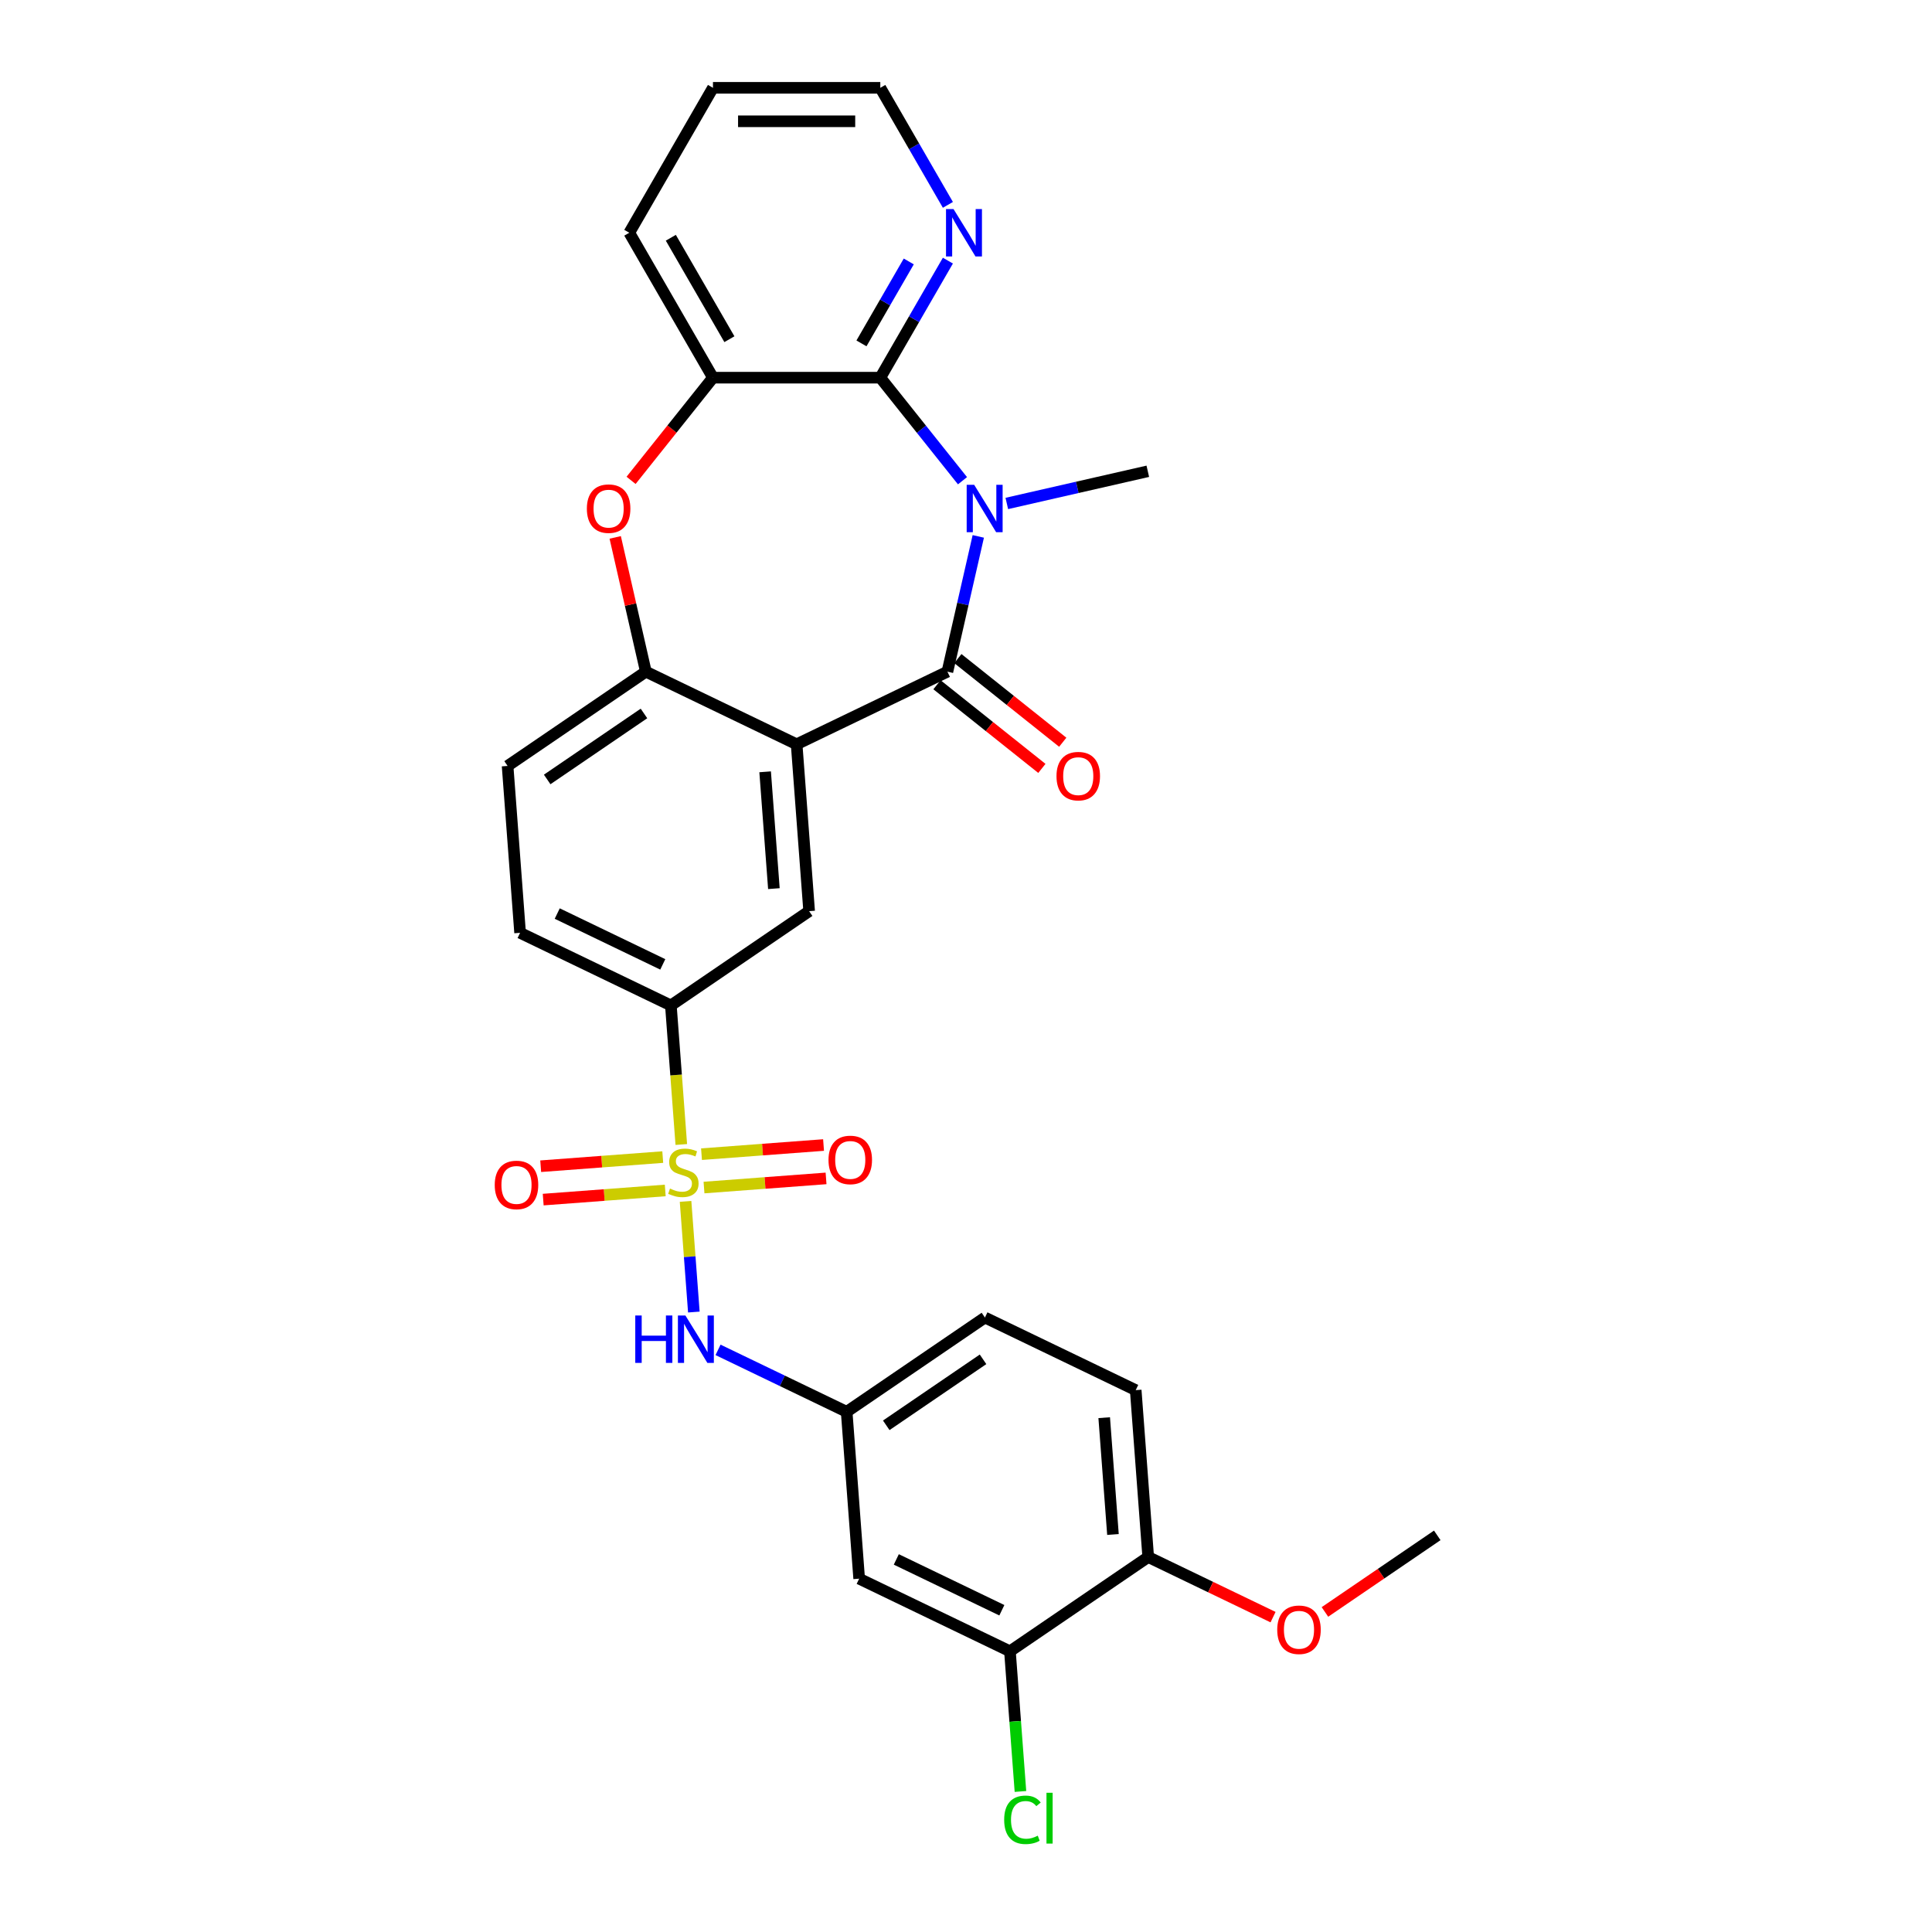 <?xml version='1.0' encoding='iso-8859-1'?>
<svg version='1.1' baseProfile='full'
              xmlns='http://www.w3.org/2000/svg'
                      xmlns:rdkit='http://www.rdkit.org/xml'
                      xmlns:xlink='http://www.w3.org/1999/xlink'
                  xml:space='preserve'
width='1000px' height='1000px' viewBox='0 0 1000 1000'>
<!-- END OF HEADER -->
<rect style='opacity:1.0;fill:#FFFFFF;stroke:none' width='1000' height='1000' x='0' y='0'> </rect>
<path class='bond-7' d='M 352.636,592.39 L 349.939,556.4' style='fill:none;fill-rule:evenodd;stroke:#CCCC00;stroke-width:6px;stroke-linecap:butt;stroke-linejoin:miter;stroke-opacity:1' />
<path class='bond-7' d='M 349.939,556.4 L 347.242,520.409' style='fill:none;fill-rule:evenodd;stroke:#000000;stroke-width:6px;stroke-linecap:butt;stroke-linejoin:miter;stroke-opacity:1' />
<path class='bond-9' d='M 354.843,621.841 L 356.989,650.476' style='fill:none;fill-rule:evenodd;stroke:#CCCC00;stroke-width:6px;stroke-linecap:butt;stroke-linejoin:miter;stroke-opacity:1' />
<path class='bond-9' d='M 356.989,650.476 L 359.135,679.111' style='fill:none;fill-rule:evenodd;stroke:#0000FF;stroke-width:6px;stroke-linecap:butt;stroke-linejoin:miter;stroke-opacity:1' />
<path class='bond-10' d='M 343.037,598.901 L 311.451,601.268' style='fill:none;fill-rule:evenodd;stroke:#CCCC00;stroke-width:6px;stroke-linecap:butt;stroke-linejoin:miter;stroke-opacity:1' />
<path class='bond-10' d='M 311.451,601.268 L 279.865,603.635' style='fill:none;fill-rule:evenodd;stroke:#FF0000;stroke-width:6px;stroke-linecap:butt;stroke-linejoin:miter;stroke-opacity:1' />
<path class='bond-10' d='M 344.332,616.176 L 312.746,618.543' style='fill:none;fill-rule:evenodd;stroke:#CCCC00;stroke-width:6px;stroke-linecap:butt;stroke-linejoin:miter;stroke-opacity:1' />
<path class='bond-10' d='M 312.746,618.543 L 281.159,620.91' style='fill:none;fill-rule:evenodd;stroke:#FF0000;stroke-width:6px;stroke-linecap:butt;stroke-linejoin:miter;stroke-opacity:1' />
<path class='bond-11' d='M 364.393,614.673 L 395.979,612.306' style='fill:none;fill-rule:evenodd;stroke:#CCCC00;stroke-width:6px;stroke-linecap:butt;stroke-linejoin:miter;stroke-opacity:1' />
<path class='bond-11' d='M 395.979,612.306 L 427.565,609.939' style='fill:none;fill-rule:evenodd;stroke:#FF0000;stroke-width:6px;stroke-linecap:butt;stroke-linejoin:miter;stroke-opacity:1' />
<path class='bond-11' d='M 363.098,597.397 L 394.684,595.03' style='fill:none;fill-rule:evenodd;stroke:#CCCC00;stroke-width:6px;stroke-linecap:butt;stroke-linejoin:miter;stroke-opacity:1' />
<path class='bond-11' d='M 394.684,595.03 L 426.271,592.663' style='fill:none;fill-rule:evenodd;stroke:#FF0000;stroke-width:6px;stroke-linecap:butt;stroke-linejoin:miter;stroke-opacity:1' />
<path class='bond-0' d='M 506.36,277.637 L 498.369,312.646' style='fill:none;fill-rule:evenodd;stroke:#0000FF;stroke-width:6px;stroke-linecap:butt;stroke-linejoin:miter;stroke-opacity:1' />
<path class='bond-0' d='M 498.369,312.646 L 490.379,347.654' style='fill:none;fill-rule:evenodd;stroke:#000000;stroke-width:6px;stroke-linecap:butt;stroke-linejoin:miter;stroke-opacity:1' />
<path class='bond-3' d='M 498.185,248.825 L 476.916,222.155' style='fill:none;fill-rule:evenodd;stroke:#0000FF;stroke-width:6px;stroke-linecap:butt;stroke-linejoin:miter;stroke-opacity:1' />
<path class='bond-3' d='M 476.916,222.155 L 455.647,195.484' style='fill:none;fill-rule:evenodd;stroke:#000000;stroke-width:6px;stroke-linecap:butt;stroke-linejoin:miter;stroke-opacity:1' />
<path class='bond-21' d='M 521.122,260.589 L 557.612,252.26' style='fill:none;fill-rule:evenodd;stroke:#0000FF;stroke-width:6px;stroke-linecap:butt;stroke-linejoin:miter;stroke-opacity:1' />
<path class='bond-21' d='M 557.612,252.26 L 594.102,243.932' style='fill:none;fill-rule:evenodd;stroke:#000000;stroke-width:6px;stroke-linecap:butt;stroke-linejoin:miter;stroke-opacity:1' />
<path class='bond-1' d='M 490.379,347.654 L 412.337,385.237' style='fill:none;fill-rule:evenodd;stroke:#000000;stroke-width:6px;stroke-linecap:butt;stroke-linejoin:miter;stroke-opacity:1' />
<path class='bond-15' d='M 484.978,354.426 L 512.126,376.076' style='fill:none;fill-rule:evenodd;stroke:#000000;stroke-width:6px;stroke-linecap:butt;stroke-linejoin:miter;stroke-opacity:1' />
<path class='bond-15' d='M 512.126,376.076 L 539.274,397.726' style='fill:none;fill-rule:evenodd;stroke:#FF0000;stroke-width:6px;stroke-linecap:butt;stroke-linejoin:miter;stroke-opacity:1' />
<path class='bond-15' d='M 495.78,340.882 L 522.928,362.532' style='fill:none;fill-rule:evenodd;stroke:#000000;stroke-width:6px;stroke-linecap:butt;stroke-linejoin:miter;stroke-opacity:1' />
<path class='bond-15' d='M 522.928,362.532 L 550.075,384.182' style='fill:none;fill-rule:evenodd;stroke:#FF0000;stroke-width:6px;stroke-linecap:butt;stroke-linejoin:miter;stroke-opacity:1' />
<path class='bond-2' d='M 412.337,385.237 L 418.81,471.615' style='fill:none;fill-rule:evenodd;stroke:#000000;stroke-width:6px;stroke-linecap:butt;stroke-linejoin:miter;stroke-opacity:1' />
<path class='bond-2' d='M 396.033,399.488 L 400.564,459.953' style='fill:none;fill-rule:evenodd;stroke:#000000;stroke-width:6px;stroke-linecap:butt;stroke-linejoin:miter;stroke-opacity:1' />
<path class='bond-29' d='M 412.337,385.237 L 334.296,347.654' style='fill:none;fill-rule:evenodd;stroke:#000000;stroke-width:6px;stroke-linecap:butt;stroke-linejoin:miter;stroke-opacity:1' />
<path class='bond-12' d='M 455.647,195.484 L 473.136,165.192' style='fill:none;fill-rule:evenodd;stroke:#000000;stroke-width:6px;stroke-linecap:butt;stroke-linejoin:miter;stroke-opacity:1' />
<path class='bond-12' d='M 473.136,165.192 L 490.625,134.9' style='fill:none;fill-rule:evenodd;stroke:#0000FF;stroke-width:6px;stroke-linecap:butt;stroke-linejoin:miter;stroke-opacity:1' />
<path class='bond-12' d='M 445.891,177.735 L 458.133,156.53' style='fill:none;fill-rule:evenodd;stroke:#000000;stroke-width:6px;stroke-linecap:butt;stroke-linejoin:miter;stroke-opacity:1' />
<path class='bond-12' d='M 458.133,156.53 L 470.376,135.326' style='fill:none;fill-rule:evenodd;stroke:#0000FF;stroke-width:6px;stroke-linecap:butt;stroke-linejoin:miter;stroke-opacity:1' />
<path class='bond-31' d='M 455.647,195.484 L 369.027,195.484' style='fill:none;fill-rule:evenodd;stroke:#000000;stroke-width:6px;stroke-linecap:butt;stroke-linejoin:miter;stroke-opacity:1' />
<path class='bond-4' d='M 334.296,347.654 L 262.727,396.449' style='fill:none;fill-rule:evenodd;stroke:#000000;stroke-width:6px;stroke-linecap:butt;stroke-linejoin:miter;stroke-opacity:1' />
<path class='bond-4' d='M 333.319,369.287 L 283.221,403.443' style='fill:none;fill-rule:evenodd;stroke:#000000;stroke-width:6px;stroke-linecap:butt;stroke-linejoin:miter;stroke-opacity:1' />
<path class='bond-5' d='M 334.296,347.654 L 326.364,312.905' style='fill:none;fill-rule:evenodd;stroke:#000000;stroke-width:6px;stroke-linecap:butt;stroke-linejoin:miter;stroke-opacity:1' />
<path class='bond-5' d='M 326.364,312.905 L 318.433,278.157' style='fill:none;fill-rule:evenodd;stroke:#FF0000;stroke-width:6px;stroke-linecap:butt;stroke-linejoin:miter;stroke-opacity:1' />
<path class='bond-8' d='M 326.64,248.637 L 347.834,222.061' style='fill:none;fill-rule:evenodd;stroke:#FF0000;stroke-width:6px;stroke-linecap:butt;stroke-linejoin:miter;stroke-opacity:1' />
<path class='bond-8' d='M 347.834,222.061 L 369.027,195.484' style='fill:none;fill-rule:evenodd;stroke:#000000;stroke-width:6px;stroke-linecap:butt;stroke-linejoin:miter;stroke-opacity:1' />
<path class='bond-6' d='M 418.81,471.615 L 347.242,520.409' style='fill:none;fill-rule:evenodd;stroke:#000000;stroke-width:6px;stroke-linecap:butt;stroke-linejoin:miter;stroke-opacity:1' />
<path class='bond-19' d='M 347.242,520.409 L 269.2,482.826' style='fill:none;fill-rule:evenodd;stroke:#000000;stroke-width:6px;stroke-linecap:butt;stroke-linejoin:miter;stroke-opacity:1' />
<path class='bond-19' d='M 343.052,499.163 L 288.423,472.855' style='fill:none;fill-rule:evenodd;stroke:#000000;stroke-width:6px;stroke-linecap:butt;stroke-linejoin:miter;stroke-opacity:1' />
<path class='bond-25' d='M 369.027,195.484 L 325.718,120.469' style='fill:none;fill-rule:evenodd;stroke:#000000;stroke-width:6px;stroke-linecap:butt;stroke-linejoin:miter;stroke-opacity:1' />
<path class='bond-25' d='M 377.534,175.57 L 347.217,123.06' style='fill:none;fill-rule:evenodd;stroke:#000000;stroke-width:6px;stroke-linecap:butt;stroke-linejoin:miter;stroke-opacity:1' />
<path class='bond-16' d='M 371.656,698.687 L 404.943,714.717' style='fill:none;fill-rule:evenodd;stroke:#0000FF;stroke-width:6px;stroke-linecap:butt;stroke-linejoin:miter;stroke-opacity:1' />
<path class='bond-16' d='M 404.943,714.717 L 438.23,730.747' style='fill:none;fill-rule:evenodd;stroke:#000000;stroke-width:6px;stroke-linecap:butt;stroke-linejoin:miter;stroke-opacity:1' />
<path class='bond-26' d='M 490.625,106.039 L 473.136,75.746' style='fill:none;fill-rule:evenodd;stroke:#0000FF;stroke-width:6px;stroke-linecap:butt;stroke-linejoin:miter;stroke-opacity:1' />
<path class='bond-26' d='M 473.136,75.746 L 455.647,45.455' style='fill:none;fill-rule:evenodd;stroke:#000000;stroke-width:6px;stroke-linecap:butt;stroke-linejoin:miter;stroke-opacity:1' />
<path class='bond-13' d='M 522.744,854.707 L 444.703,817.124' style='fill:none;fill-rule:evenodd;stroke:#000000;stroke-width:6px;stroke-linecap:butt;stroke-linejoin:miter;stroke-opacity:1' />
<path class='bond-13' d='M 518.555,833.462 L 463.926,807.154' style='fill:none;fill-rule:evenodd;stroke:#000000;stroke-width:6px;stroke-linecap:butt;stroke-linejoin:miter;stroke-opacity:1' />
<path class='bond-22' d='M 522.744,854.707 L 525.463,890.984' style='fill:none;fill-rule:evenodd;stroke:#000000;stroke-width:6px;stroke-linecap:butt;stroke-linejoin:miter;stroke-opacity:1' />
<path class='bond-22' d='M 525.463,890.984 L 528.181,927.26' style='fill:none;fill-rule:evenodd;stroke:#00CC00;stroke-width:6px;stroke-linecap:butt;stroke-linejoin:miter;stroke-opacity:1' />
<path class='bond-30' d='M 522.744,854.707 L 594.313,805.913' style='fill:none;fill-rule:evenodd;stroke:#000000;stroke-width:6px;stroke-linecap:butt;stroke-linejoin:miter;stroke-opacity:1' />
<path class='bond-14' d='M 444.703,817.124 L 438.23,730.747' style='fill:none;fill-rule:evenodd;stroke:#000000;stroke-width:6px;stroke-linecap:butt;stroke-linejoin:miter;stroke-opacity:1' />
<path class='bond-23' d='M 438.23,730.747 L 509.798,681.952' style='fill:none;fill-rule:evenodd;stroke:#000000;stroke-width:6px;stroke-linecap:butt;stroke-linejoin:miter;stroke-opacity:1' />
<path class='bond-23' d='M 458.724,737.741 L 508.822,703.585' style='fill:none;fill-rule:evenodd;stroke:#000000;stroke-width:6px;stroke-linecap:butt;stroke-linejoin:miter;stroke-opacity:1' />
<path class='bond-17' d='M 594.313,805.913 L 587.84,719.535' style='fill:none;fill-rule:evenodd;stroke:#000000;stroke-width:6px;stroke-linecap:butt;stroke-linejoin:miter;stroke-opacity:1' />
<path class='bond-17' d='M 576.066,794.251 L 571.535,733.786' style='fill:none;fill-rule:evenodd;stroke:#000000;stroke-width:6px;stroke-linecap:butt;stroke-linejoin:miter;stroke-opacity:1' />
<path class='bond-24' d='M 594.313,805.913 L 626.621,821.471' style='fill:none;fill-rule:evenodd;stroke:#000000;stroke-width:6px;stroke-linecap:butt;stroke-linejoin:miter;stroke-opacity:1' />
<path class='bond-24' d='M 626.621,821.471 L 658.929,837.03' style='fill:none;fill-rule:evenodd;stroke:#FF0000;stroke-width:6px;stroke-linecap:butt;stroke-linejoin:miter;stroke-opacity:1' />
<path class='bond-18' d='M 262.727,396.449 L 269.2,482.826' style='fill:none;fill-rule:evenodd;stroke:#000000;stroke-width:6px;stroke-linecap:butt;stroke-linejoin:miter;stroke-opacity:1' />
<path class='bond-20' d='M 587.84,719.535 L 509.798,681.952' style='fill:none;fill-rule:evenodd;stroke:#000000;stroke-width:6px;stroke-linecap:butt;stroke-linejoin:miter;stroke-opacity:1' />
<path class='bond-27' d='M 685.781,834.342 L 714.852,814.521' style='fill:none;fill-rule:evenodd;stroke:#FF0000;stroke-width:6px;stroke-linecap:butt;stroke-linejoin:miter;stroke-opacity:1' />
<path class='bond-27' d='M 714.852,814.521 L 743.923,794.701' style='fill:none;fill-rule:evenodd;stroke:#000000;stroke-width:6px;stroke-linecap:butt;stroke-linejoin:miter;stroke-opacity:1' />
<path class='bond-28' d='M 325.718,120.469 L 369.027,45.455' style='fill:none;fill-rule:evenodd;stroke:#000000;stroke-width:6px;stroke-linecap:butt;stroke-linejoin:miter;stroke-opacity:1' />
<path class='bond-32' d='M 455.647,45.455 L 369.027,45.455' style='fill:none;fill-rule:evenodd;stroke:#000000;stroke-width:6px;stroke-linecap:butt;stroke-linejoin:miter;stroke-opacity:1' />
<path class='bond-32' d='M 442.654,62.779 L 382.02,62.779' style='fill:none;fill-rule:evenodd;stroke:#000000;stroke-width:6px;stroke-linecap:butt;stroke-linejoin:miter;stroke-opacity:1' />
<path  class='atom-0' d='M 346.785 615.206
Q 347.063 615.31, 348.206 615.795
Q 349.349 616.28, 350.597 616.592
Q 351.879 616.869, 353.126 616.869
Q 355.447 616.869, 356.799 615.76
Q 358.15 614.617, 358.15 612.642
Q 358.15 611.291, 357.457 610.459
Q 356.799 609.628, 355.759 609.177
Q 354.72 608.727, 352.987 608.207
Q 350.805 607.549, 349.488 606.925
Q 348.206 606.302, 347.27 604.985
Q 346.37 603.668, 346.37 601.451
Q 346.37 598.367, 348.448 596.462
Q 350.562 594.556, 354.72 594.556
Q 357.561 594.556, 360.783 595.907
L 359.986 598.575
Q 357.041 597.362, 354.824 597.362
Q 352.433 597.362, 351.116 598.367
Q 349.8 599.337, 349.834 601.035
Q 349.834 602.352, 350.493 603.149
Q 351.186 603.945, 352.156 604.396
Q 353.161 604.846, 354.824 605.366
Q 357.041 606.059, 358.358 606.752
Q 359.674 607.445, 360.61 608.865
Q 361.58 610.251, 361.58 612.642
Q 361.58 616.038, 359.293 617.874
Q 357.041 619.676, 353.265 619.676
Q 351.082 619.676, 349.419 619.191
Q 347.79 618.74, 345.85 617.943
L 346.785 615.206
' fill='#CCCC00'/>
<path  class='atom-1' d='M 504.231 250.941
L 512.27 263.934
Q 513.066 265.216, 514.348 267.537
Q 515.63 269.859, 515.7 269.997
L 515.7 250.941
L 518.957 250.941
L 518.957 275.472
L 515.596 275.472
L 506.968 261.266
Q 505.964 259.603, 504.89 257.697
Q 503.85 255.792, 503.538 255.203
L 503.538 275.472
L 500.351 275.472
L 500.351 250.941
L 504.231 250.941
' fill='#0000FF'/>
<path  class='atom-6' d='M 303.76 263.276
Q 303.76 257.385, 306.671 254.094
Q 309.581 250.802, 315.021 250.802
Q 320.461 250.802, 323.371 254.094
Q 326.282 257.385, 326.282 263.276
Q 326.282 269.235, 323.336 272.63
Q 320.391 275.991, 315.021 275.991
Q 309.616 275.991, 306.671 272.63
Q 303.76 269.27, 303.76 263.276
M 315.021 273.219
Q 318.763 273.219, 320.772 270.725
Q 322.817 268.196, 322.817 263.276
Q 322.817 258.459, 320.772 256.034
Q 318.763 253.574, 315.021 253.574
Q 311.279 253.574, 309.235 255.999
Q 307.225 258.425, 307.225 263.276
Q 307.225 268.23, 309.235 270.725
Q 311.279 273.219, 315.021 273.219
' fill='#FF0000'/>
<path  class='atom-10' d='M 328.814 680.899
L 332.141 680.899
L 332.141 691.328
L 344.683 691.328
L 344.683 680.899
L 348.009 680.899
L 348.009 705.429
L 344.683 705.429
L 344.683 694.1
L 332.141 694.1
L 332.141 705.429
L 328.814 705.429
L 328.814 680.899
' fill='#0000FF'/>
<path  class='atom-10' d='M 354.766 680.899
L 362.804 693.892
Q 363.601 695.174, 364.883 697.495
Q 366.165 699.816, 366.234 699.955
L 366.234 680.899
L 369.491 680.899
L 369.491 705.429
L 366.13 705.429
L 357.503 691.224
Q 356.498 689.561, 355.424 687.655
Q 354.385 685.749, 354.073 685.16
L 354.073 705.429
L 350.885 705.429
L 350.885 680.899
L 354.766 680.899
' fill='#0000FF'/>
<path  class='atom-11' d='M 256.077 613.329
Q 256.077 607.439, 258.987 604.147
Q 261.898 600.856, 267.337 600.856
Q 272.777 600.856, 275.688 604.147
Q 278.598 607.439, 278.598 613.329
Q 278.598 619.288, 275.653 622.684
Q 272.708 626.045, 267.337 626.045
Q 261.932 626.045, 258.987 622.684
Q 256.077 619.323, 256.077 613.329
M 267.337 623.273
Q 271.079 623.273, 273.089 620.778
Q 275.133 618.249, 275.133 613.329
Q 275.133 608.513, 273.089 606.088
Q 271.079 603.628, 267.337 603.628
Q 263.595 603.628, 261.551 606.053
Q 259.542 608.478, 259.542 613.329
Q 259.542 618.284, 261.551 620.778
Q 263.595 623.273, 267.337 623.273
' fill='#FF0000'/>
<path  class='atom-12' d='M 428.832 600.383
Q 428.832 594.493, 431.742 591.201
Q 434.653 587.91, 440.092 587.91
Q 445.532 587.91, 448.443 591.201
Q 451.353 594.493, 451.353 600.383
Q 451.353 606.342, 448.408 609.738
Q 445.463 613.099, 440.092 613.099
Q 434.687 613.099, 431.742 609.738
Q 428.832 606.377, 428.832 600.383
M 440.092 610.327
Q 443.834 610.327, 445.844 607.832
Q 447.888 605.303, 447.888 600.383
Q 447.888 595.567, 445.844 593.141
Q 443.834 590.681, 440.092 590.681
Q 436.35 590.681, 434.306 593.107
Q 432.297 595.532, 432.297 600.383
Q 432.297 605.337, 434.306 607.832
Q 436.35 610.327, 440.092 610.327
' fill='#FF0000'/>
<path  class='atom-13' d='M 493.535 108.204
L 501.573 121.197
Q 502.37 122.479, 503.652 124.8
Q 504.934 127.122, 505.003 127.26
L 505.003 108.204
L 508.26 108.204
L 508.26 132.735
L 504.899 132.735
L 496.272 118.529
Q 495.267 116.866, 494.193 114.96
Q 493.153 113.055, 492.842 112.466
L 492.842 132.735
L 489.654 132.735
L 489.654 108.204
L 493.535 108.204
' fill='#0000FF'/>
<path  class='atom-16' d='M 546.84 401.73
Q 546.84 395.84, 549.751 392.548
Q 552.661 389.257, 558.101 389.257
Q 563.541 389.257, 566.451 392.548
Q 569.361 395.84, 569.361 401.73
Q 569.361 407.689, 566.416 411.085
Q 563.471 414.446, 558.101 414.446
Q 552.696 414.446, 549.751 411.085
Q 546.84 407.724, 546.84 401.73
M 558.101 411.674
Q 561.843 411.674, 563.852 409.179
Q 565.897 406.65, 565.897 401.73
Q 565.897 396.914, 563.852 394.489
Q 561.843 392.029, 558.101 392.029
Q 554.359 392.029, 552.315 394.454
Q 550.305 396.879, 550.305 401.73
Q 550.305 406.685, 552.315 409.179
Q 554.359 411.674, 558.101 411.674
' fill='#FF0000'/>
<path  class='atom-23' d='M 519.759 941.934
Q 519.759 935.836, 522.6 932.648
Q 525.476 929.426, 530.915 929.426
Q 535.974 929.426, 538.676 932.994
L 536.39 934.865
Q 534.415 932.267, 530.915 932.267
Q 527.208 932.267, 525.233 934.762
Q 523.293 937.222, 523.293 941.934
Q 523.293 946.784, 525.302 949.279
Q 527.347 951.774, 531.296 951.774
Q 533.999 951.774, 537.152 950.145
L 538.122 952.744
Q 536.84 953.575, 534.9 954.06
Q 532.959 954.545, 530.811 954.545
Q 525.476 954.545, 522.6 951.289
Q 519.759 948.032, 519.759 941.934
' fill='#00CC00'/>
<path  class='atom-23' d='M 541.656 927.936
L 544.844 927.936
L 544.844 954.234
L 541.656 954.234
L 541.656 927.936
' fill='#00CC00'/>
<path  class='atom-25' d='M 661.094 843.565
Q 661.094 837.675, 664.004 834.383
Q 666.915 831.092, 672.355 831.092
Q 677.794 831.092, 680.705 834.383
Q 683.615 837.675, 683.615 843.565
Q 683.615 849.524, 680.67 852.92
Q 677.725 856.281, 672.355 856.281
Q 666.949 856.281, 664.004 852.92
Q 661.094 849.559, 661.094 843.565
M 672.355 853.509
Q 676.097 853.509, 678.106 851.014
Q 680.15 848.485, 680.15 843.565
Q 680.15 838.749, 678.106 836.323
Q 676.097 833.863, 672.355 833.863
Q 668.613 833.863, 666.568 836.289
Q 664.559 838.714, 664.559 843.565
Q 664.559 848.519, 666.568 851.014
Q 668.613 853.509, 672.355 853.509
' fill='#FF0000'/>
</svg>
